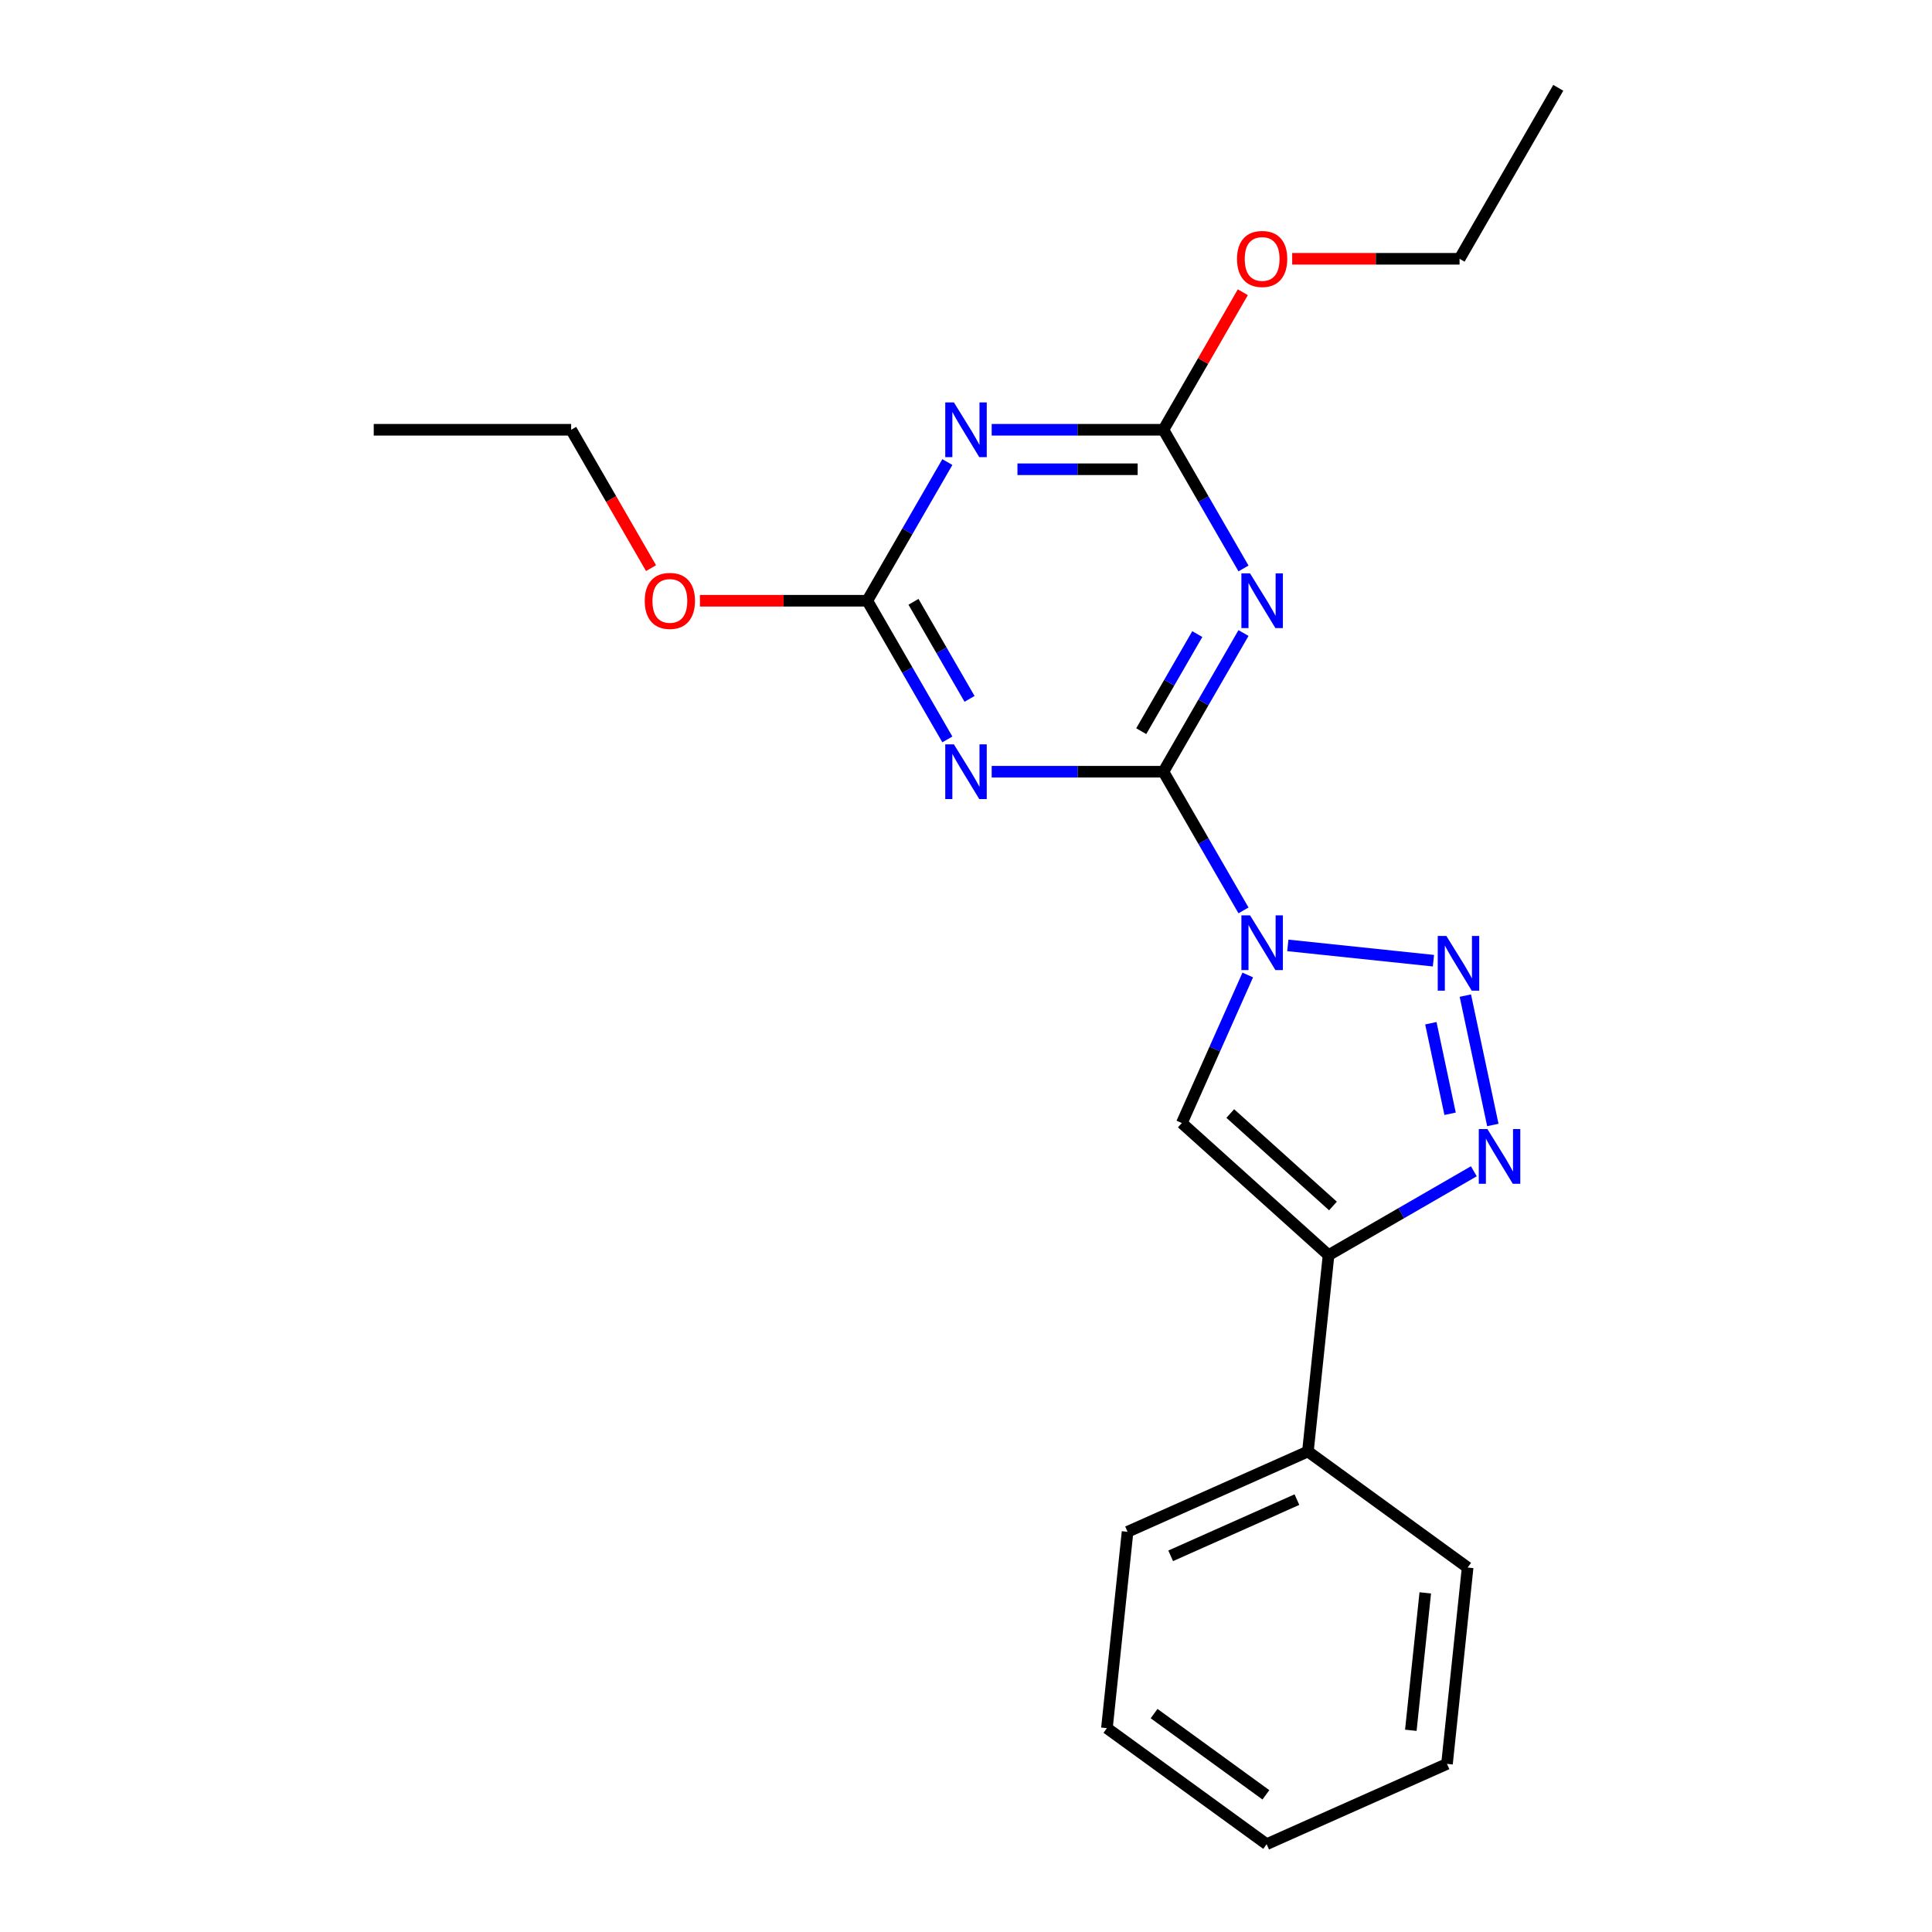 <?xml version='1.0' encoding='iso-8859-1'?>
<svg version='1.1' baseProfile='full'
              xmlns='http://www.w3.org/2000/svg'
                      xmlns:rdkit='http://www.rdkit.org/xml'
                      xmlns:xlink='http://www.w3.org/1999/xlink'
                  xml:space='preserve'
width='1000px' height='1000px' viewBox='0 0 1000 1000'>
<!-- END OF HEADER -->
<rect style='opacity:1.0;fill:#FFFFFF;stroke:none' width='1000' height='1000' x='0' y='0'> </rect>
<path class='bond-0' d='M 643.63,471.221 L 622.908,435.331' style='fill:none;fill-rule:evenodd;stroke:#0000FF;stroke-width:6px;stroke-linecap:butt;stroke-linejoin:miter;stroke-opacity:1' />
<path class='bond-0' d='M 622.908,435.331 L 602.187,399.44' style='fill:none;fill-rule:evenodd;stroke:#000000;stroke-width:6px;stroke-linecap:butt;stroke-linejoin:miter;stroke-opacity:1' />
<path class='bond-1' d='M 666.575,489.333 L 741.947,497.255' style='fill:none;fill-rule:evenodd;stroke:#0000FF;stroke-width:6px;stroke-linecap:butt;stroke-linejoin:miter;stroke-opacity:1' />
<path class='bond-5' d='M 645.838,504.651 L 628.778,542.97' style='fill:none;fill-rule:evenodd;stroke:#0000FF;stroke-width:6px;stroke-linecap:butt;stroke-linejoin:miter;stroke-opacity:1' />
<path class='bond-5' d='M 628.778,542.97 L 611.717,581.288' style='fill:none;fill-rule:evenodd;stroke:#000000;stroke-width:6px;stroke-linecap:butt;stroke-linejoin:miter;stroke-opacity:1' />
<path class='bond-2' d='M 602.187,399.44 L 622.908,363.549' style='fill:none;fill-rule:evenodd;stroke:#000000;stroke-width:6px;stroke-linecap:butt;stroke-linejoin:miter;stroke-opacity:1' />
<path class='bond-2' d='M 622.908,363.549 L 643.63,327.658' style='fill:none;fill-rule:evenodd;stroke:#0000FF;stroke-width:6px;stroke-linecap:butt;stroke-linejoin:miter;stroke-opacity:1' />
<path class='bond-2' d='M 590.704,378.454 L 605.209,353.33' style='fill:none;fill-rule:evenodd;stroke:#000000;stroke-width:6px;stroke-linecap:butt;stroke-linejoin:miter;stroke-opacity:1' />
<path class='bond-2' d='M 605.209,353.33 L 619.714,328.207' style='fill:none;fill-rule:evenodd;stroke:#0000FF;stroke-width:6px;stroke-linecap:butt;stroke-linejoin:miter;stroke-opacity:1' />
<path class='bond-3' d='M 602.187,399.44 L 557.741,399.44' style='fill:none;fill-rule:evenodd;stroke:#000000;stroke-width:6px;stroke-linecap:butt;stroke-linejoin:miter;stroke-opacity:1' />
<path class='bond-3' d='M 557.741,399.44 L 513.295,399.44' style='fill:none;fill-rule:evenodd;stroke:#0000FF;stroke-width:6px;stroke-linecap:butt;stroke-linejoin:miter;stroke-opacity:1' />
<path class='bond-4' d='M 758.46,515.332 L 772.691,582.284' style='fill:none;fill-rule:evenodd;stroke:#0000FF;stroke-width:6px;stroke-linecap:butt;stroke-linejoin:miter;stroke-opacity:1' />
<path class='bond-4' d='M 740.604,529.624 L 750.565,576.49' style='fill:none;fill-rule:evenodd;stroke:#0000FF;stroke-width:6px;stroke-linecap:butt;stroke-linejoin:miter;stroke-opacity:1' />
<path class='bond-8' d='M 643.63,294.229 L 622.908,258.338' style='fill:none;fill-rule:evenodd;stroke:#0000FF;stroke-width:6px;stroke-linecap:butt;stroke-linejoin:miter;stroke-opacity:1' />
<path class='bond-8' d='M 622.908,258.338 L 602.187,222.447' style='fill:none;fill-rule:evenodd;stroke:#000000;stroke-width:6px;stroke-linecap:butt;stroke-linejoin:miter;stroke-opacity:1' />
<path class='bond-9' d='M 490.35,382.725 L 469.628,346.834' style='fill:none;fill-rule:evenodd;stroke:#0000FF;stroke-width:6px;stroke-linecap:butt;stroke-linejoin:miter;stroke-opacity:1' />
<path class='bond-9' d='M 469.628,346.834 L 448.907,310.943' style='fill:none;fill-rule:evenodd;stroke:#000000;stroke-width:6px;stroke-linecap:butt;stroke-linejoin:miter;stroke-opacity:1' />
<path class='bond-9' d='M 501.833,361.739 L 487.327,336.616' style='fill:none;fill-rule:evenodd;stroke:#0000FF;stroke-width:6px;stroke-linecap:butt;stroke-linejoin:miter;stroke-opacity:1' />
<path class='bond-9' d='M 487.327,336.616 L 472.822,311.492' style='fill:none;fill-rule:evenodd;stroke:#000000;stroke-width:6px;stroke-linecap:butt;stroke-linejoin:miter;stroke-opacity:1' />
<path class='bond-22' d='M 762.858,606.247 L 725.257,627.956' style='fill:none;fill-rule:evenodd;stroke:#0000FF;stroke-width:6px;stroke-linecap:butt;stroke-linejoin:miter;stroke-opacity:1' />
<path class='bond-22' d='M 725.257,627.956 L 687.657,649.665' style='fill:none;fill-rule:evenodd;stroke:#000000;stroke-width:6px;stroke-linecap:butt;stroke-linejoin:miter;stroke-opacity:1' />
<path class='bond-6' d='M 611.717,581.288 L 687.657,649.665' style='fill:none;fill-rule:evenodd;stroke:#000000;stroke-width:6px;stroke-linecap:butt;stroke-linejoin:miter;stroke-opacity:1' />
<path class='bond-6' d='M 636.783,576.357 L 689.941,624.22' style='fill:none;fill-rule:evenodd;stroke:#000000;stroke-width:6px;stroke-linecap:butt;stroke-linejoin:miter;stroke-opacity:1' />
<path class='bond-10' d='M 687.657,649.665 L 676.975,751.292' style='fill:none;fill-rule:evenodd;stroke:#000000;stroke-width:6px;stroke-linecap:butt;stroke-linejoin:miter;stroke-opacity:1' />
<path class='bond-7' d='M 490.35,239.162 L 469.628,275.053' style='fill:none;fill-rule:evenodd;stroke:#0000FF;stroke-width:6px;stroke-linecap:butt;stroke-linejoin:miter;stroke-opacity:1' />
<path class='bond-7' d='M 469.628,275.053 L 448.907,310.943' style='fill:none;fill-rule:evenodd;stroke:#000000;stroke-width:6px;stroke-linecap:butt;stroke-linejoin:miter;stroke-opacity:1' />
<path class='bond-23' d='M 513.295,222.447 L 557.741,222.447' style='fill:none;fill-rule:evenodd;stroke:#0000FF;stroke-width:6px;stroke-linecap:butt;stroke-linejoin:miter;stroke-opacity:1' />
<path class='bond-23' d='M 557.741,222.447 L 602.187,222.447' style='fill:none;fill-rule:evenodd;stroke:#000000;stroke-width:6px;stroke-linecap:butt;stroke-linejoin:miter;stroke-opacity:1' />
<path class='bond-23' d='M 526.628,242.885 L 557.741,242.885' style='fill:none;fill-rule:evenodd;stroke:#0000FF;stroke-width:6px;stroke-linecap:butt;stroke-linejoin:miter;stroke-opacity:1' />
<path class='bond-23' d='M 557.741,242.885 L 588.853,242.885' style='fill:none;fill-rule:evenodd;stroke:#000000;stroke-width:6px;stroke-linecap:butt;stroke-linejoin:miter;stroke-opacity:1' />
<path class='bond-12' d='M 602.187,222.447 L 622.735,186.856' style='fill:none;fill-rule:evenodd;stroke:#000000;stroke-width:6px;stroke-linecap:butt;stroke-linejoin:miter;stroke-opacity:1' />
<path class='bond-12' d='M 622.735,186.856 L 643.283,151.266' style='fill:none;fill-rule:evenodd;stroke:#FF0000;stroke-width:6px;stroke-linecap:butt;stroke-linejoin:miter;stroke-opacity:1' />
<path class='bond-11' d='M 448.907,310.943 L 405.591,310.943' style='fill:none;fill-rule:evenodd;stroke:#000000;stroke-width:6px;stroke-linecap:butt;stroke-linejoin:miter;stroke-opacity:1' />
<path class='bond-11' d='M 405.591,310.943 L 362.275,310.943' style='fill:none;fill-rule:evenodd;stroke:#FF0000;stroke-width:6px;stroke-linecap:butt;stroke-linejoin:miter;stroke-opacity:1' />
<path class='bond-13' d='M 676.975,751.292 L 583.623,792.855' style='fill:none;fill-rule:evenodd;stroke:#000000;stroke-width:6px;stroke-linecap:butt;stroke-linejoin:miter;stroke-opacity:1' />
<path class='bond-13' d='M 671.285,776.196 L 605.938,805.291' style='fill:none;fill-rule:evenodd;stroke:#000000;stroke-width:6px;stroke-linecap:butt;stroke-linejoin:miter;stroke-opacity:1' />
<path class='bond-14' d='M 676.975,751.292 L 759.646,811.355' style='fill:none;fill-rule:evenodd;stroke:#000000;stroke-width:6px;stroke-linecap:butt;stroke-linejoin:miter;stroke-opacity:1' />
<path class='bond-16' d='M 336.977,294.069 L 316.302,258.258' style='fill:none;fill-rule:evenodd;stroke:#FF0000;stroke-width:6px;stroke-linecap:butt;stroke-linejoin:miter;stroke-opacity:1' />
<path class='bond-16' d='M 316.302,258.258 L 295.627,222.447' style='fill:none;fill-rule:evenodd;stroke:#000000;stroke-width:6px;stroke-linecap:butt;stroke-linejoin:miter;stroke-opacity:1' />
<path class='bond-15' d='M 668.835,133.951 L 712.151,133.951' style='fill:none;fill-rule:evenodd;stroke:#FF0000;stroke-width:6px;stroke-linecap:butt;stroke-linejoin:miter;stroke-opacity:1' />
<path class='bond-15' d='M 712.151,133.951 L 755.467,133.951' style='fill:none;fill-rule:evenodd;stroke:#000000;stroke-width:6px;stroke-linecap:butt;stroke-linejoin:miter;stroke-opacity:1' />
<path class='bond-20' d='M 583.623,792.855 L 572.941,894.482' style='fill:none;fill-rule:evenodd;stroke:#000000;stroke-width:6px;stroke-linecap:butt;stroke-linejoin:miter;stroke-opacity:1' />
<path class='bond-19' d='M 759.646,811.355 L 748.965,912.982' style='fill:none;fill-rule:evenodd;stroke:#000000;stroke-width:6px;stroke-linecap:butt;stroke-linejoin:miter;stroke-opacity:1' />
<path class='bond-19' d='M 737.718,824.463 L 730.241,895.602' style='fill:none;fill-rule:evenodd;stroke:#000000;stroke-width:6px;stroke-linecap:butt;stroke-linejoin:miter;stroke-opacity:1' />
<path class='bond-18' d='M 755.467,133.951 L 806.56,45.455' style='fill:none;fill-rule:evenodd;stroke:#000000;stroke-width:6px;stroke-linecap:butt;stroke-linejoin:miter;stroke-opacity:1' />
<path class='bond-17' d='M 295.627,222.447 L 193.44,222.447' style='fill:none;fill-rule:evenodd;stroke:#000000;stroke-width:6px;stroke-linecap:butt;stroke-linejoin:miter;stroke-opacity:1' />
<path class='bond-21' d='M 748.965,912.982 L 655.612,954.545' style='fill:none;fill-rule:evenodd;stroke:#000000;stroke-width:6px;stroke-linecap:butt;stroke-linejoin:miter;stroke-opacity:1' />
<path class='bond-24' d='M 572.941,894.482 L 655.612,954.545' style='fill:none;fill-rule:evenodd;stroke:#000000;stroke-width:6px;stroke-linecap:butt;stroke-linejoin:miter;stroke-opacity:1' />
<path class='bond-24' d='M 597.355,886.957 L 655.224,929.002' style='fill:none;fill-rule:evenodd;stroke:#000000;stroke-width:6px;stroke-linecap:butt;stroke-linejoin:miter;stroke-opacity:1' />
<path  class='atom-0' d='M 647.02 473.776
L 656.3 488.776
Q 657.22 490.256, 658.7 492.936
Q 660.18 495.616, 660.26 495.776
L 660.26 473.776
L 664.02 473.776
L 664.02 502.096
L 660.14 502.096
L 650.18 485.696
Q 649.02 483.776, 647.78 481.576
Q 646.58 479.376, 646.22 478.696
L 646.22 502.096
L 642.54 502.096
L 642.54 473.776
L 647.02 473.776
' fill='#0000FF'/>
<path  class='atom-2' d='M 748.647 484.458
L 757.927 499.458
Q 758.847 500.938, 760.327 503.618
Q 761.807 506.298, 761.887 506.458
L 761.887 484.458
L 765.647 484.458
L 765.647 512.778
L 761.767 512.778
L 751.807 496.378
Q 750.647 494.458, 749.407 492.258
Q 748.207 490.058, 747.847 489.378
L 747.847 512.778
L 744.167 512.778
L 744.167 484.458
L 748.647 484.458
' fill='#0000FF'/>
<path  class='atom-3' d='M 647.02 296.783
L 656.3 311.783
Q 657.22 313.263, 658.7 315.943
Q 660.18 318.623, 660.26 318.783
L 660.26 296.783
L 664.02 296.783
L 664.02 325.103
L 660.14 325.103
L 650.18 308.703
Q 649.02 306.783, 647.78 304.583
Q 646.58 302.383, 646.22 301.703
L 646.22 325.103
L 642.54 325.103
L 642.54 296.783
L 647.02 296.783
' fill='#0000FF'/>
<path  class='atom-4' d='M 493.74 385.28
L 503.02 400.28
Q 503.94 401.76, 505.42 404.44
Q 506.9 407.12, 506.98 407.28
L 506.98 385.28
L 510.74 385.28
L 510.74 413.6
L 506.86 413.6
L 496.9 397.2
Q 495.74 395.28, 494.5 393.08
Q 493.3 390.88, 492.94 390.2
L 492.94 413.6
L 489.26 413.6
L 489.26 385.28
L 493.74 385.28
' fill='#0000FF'/>
<path  class='atom-5' d='M 769.893 584.411
L 779.173 599.411
Q 780.093 600.891, 781.573 603.571
Q 783.053 606.251, 783.133 606.411
L 783.133 584.411
L 786.893 584.411
L 786.893 612.731
L 783.013 612.731
L 773.053 596.331
Q 771.893 594.411, 770.653 592.211
Q 769.453 590.011, 769.093 589.331
L 769.093 612.731
L 765.413 612.731
L 765.413 584.411
L 769.893 584.411
' fill='#0000FF'/>
<path  class='atom-8' d='M 493.74 208.287
L 503.02 223.287
Q 503.94 224.767, 505.42 227.447
Q 506.9 230.127, 506.98 230.287
L 506.98 208.287
L 510.74 208.287
L 510.74 236.607
L 506.86 236.607
L 496.9 220.207
Q 495.74 218.287, 494.5 216.087
Q 493.3 213.887, 492.94 213.207
L 492.94 236.607
L 489.26 236.607
L 489.26 208.287
L 493.74 208.287
' fill='#0000FF'/>
<path  class='atom-12' d='M 333.72 311.023
Q 333.72 304.223, 337.08 300.423
Q 340.44 296.623, 346.72 296.623
Q 353 296.623, 356.36 300.423
Q 359.72 304.223, 359.72 311.023
Q 359.72 317.903, 356.32 321.823
Q 352.92 325.703, 346.72 325.703
Q 340.48 325.703, 337.08 321.823
Q 333.72 317.943, 333.72 311.023
M 346.72 322.503
Q 351.04 322.503, 353.36 319.623
Q 355.72 316.703, 355.72 311.023
Q 355.72 305.463, 353.36 302.663
Q 351.04 299.823, 346.72 299.823
Q 342.4 299.823, 340.04 302.623
Q 337.72 305.423, 337.72 311.023
Q 337.72 316.743, 340.04 319.623
Q 342.4 322.503, 346.72 322.503
' fill='#FF0000'/>
<path  class='atom-13' d='M 640.28 134.031
Q 640.28 127.231, 643.64 123.431
Q 647 119.631, 653.28 119.631
Q 659.56 119.631, 662.92 123.431
Q 666.28 127.231, 666.28 134.031
Q 666.28 140.911, 662.88 144.831
Q 659.48 148.711, 653.28 148.711
Q 647.04 148.711, 643.64 144.831
Q 640.28 140.951, 640.28 134.031
M 653.28 145.511
Q 657.6 145.511, 659.92 142.631
Q 662.28 139.711, 662.28 134.031
Q 662.28 128.471, 659.92 125.671
Q 657.6 122.831, 653.28 122.831
Q 648.96 122.831, 646.6 125.631
Q 644.28 128.431, 644.28 134.031
Q 644.28 139.751, 646.6 142.631
Q 648.96 145.511, 653.28 145.511
' fill='#FF0000'/>
</svg>
